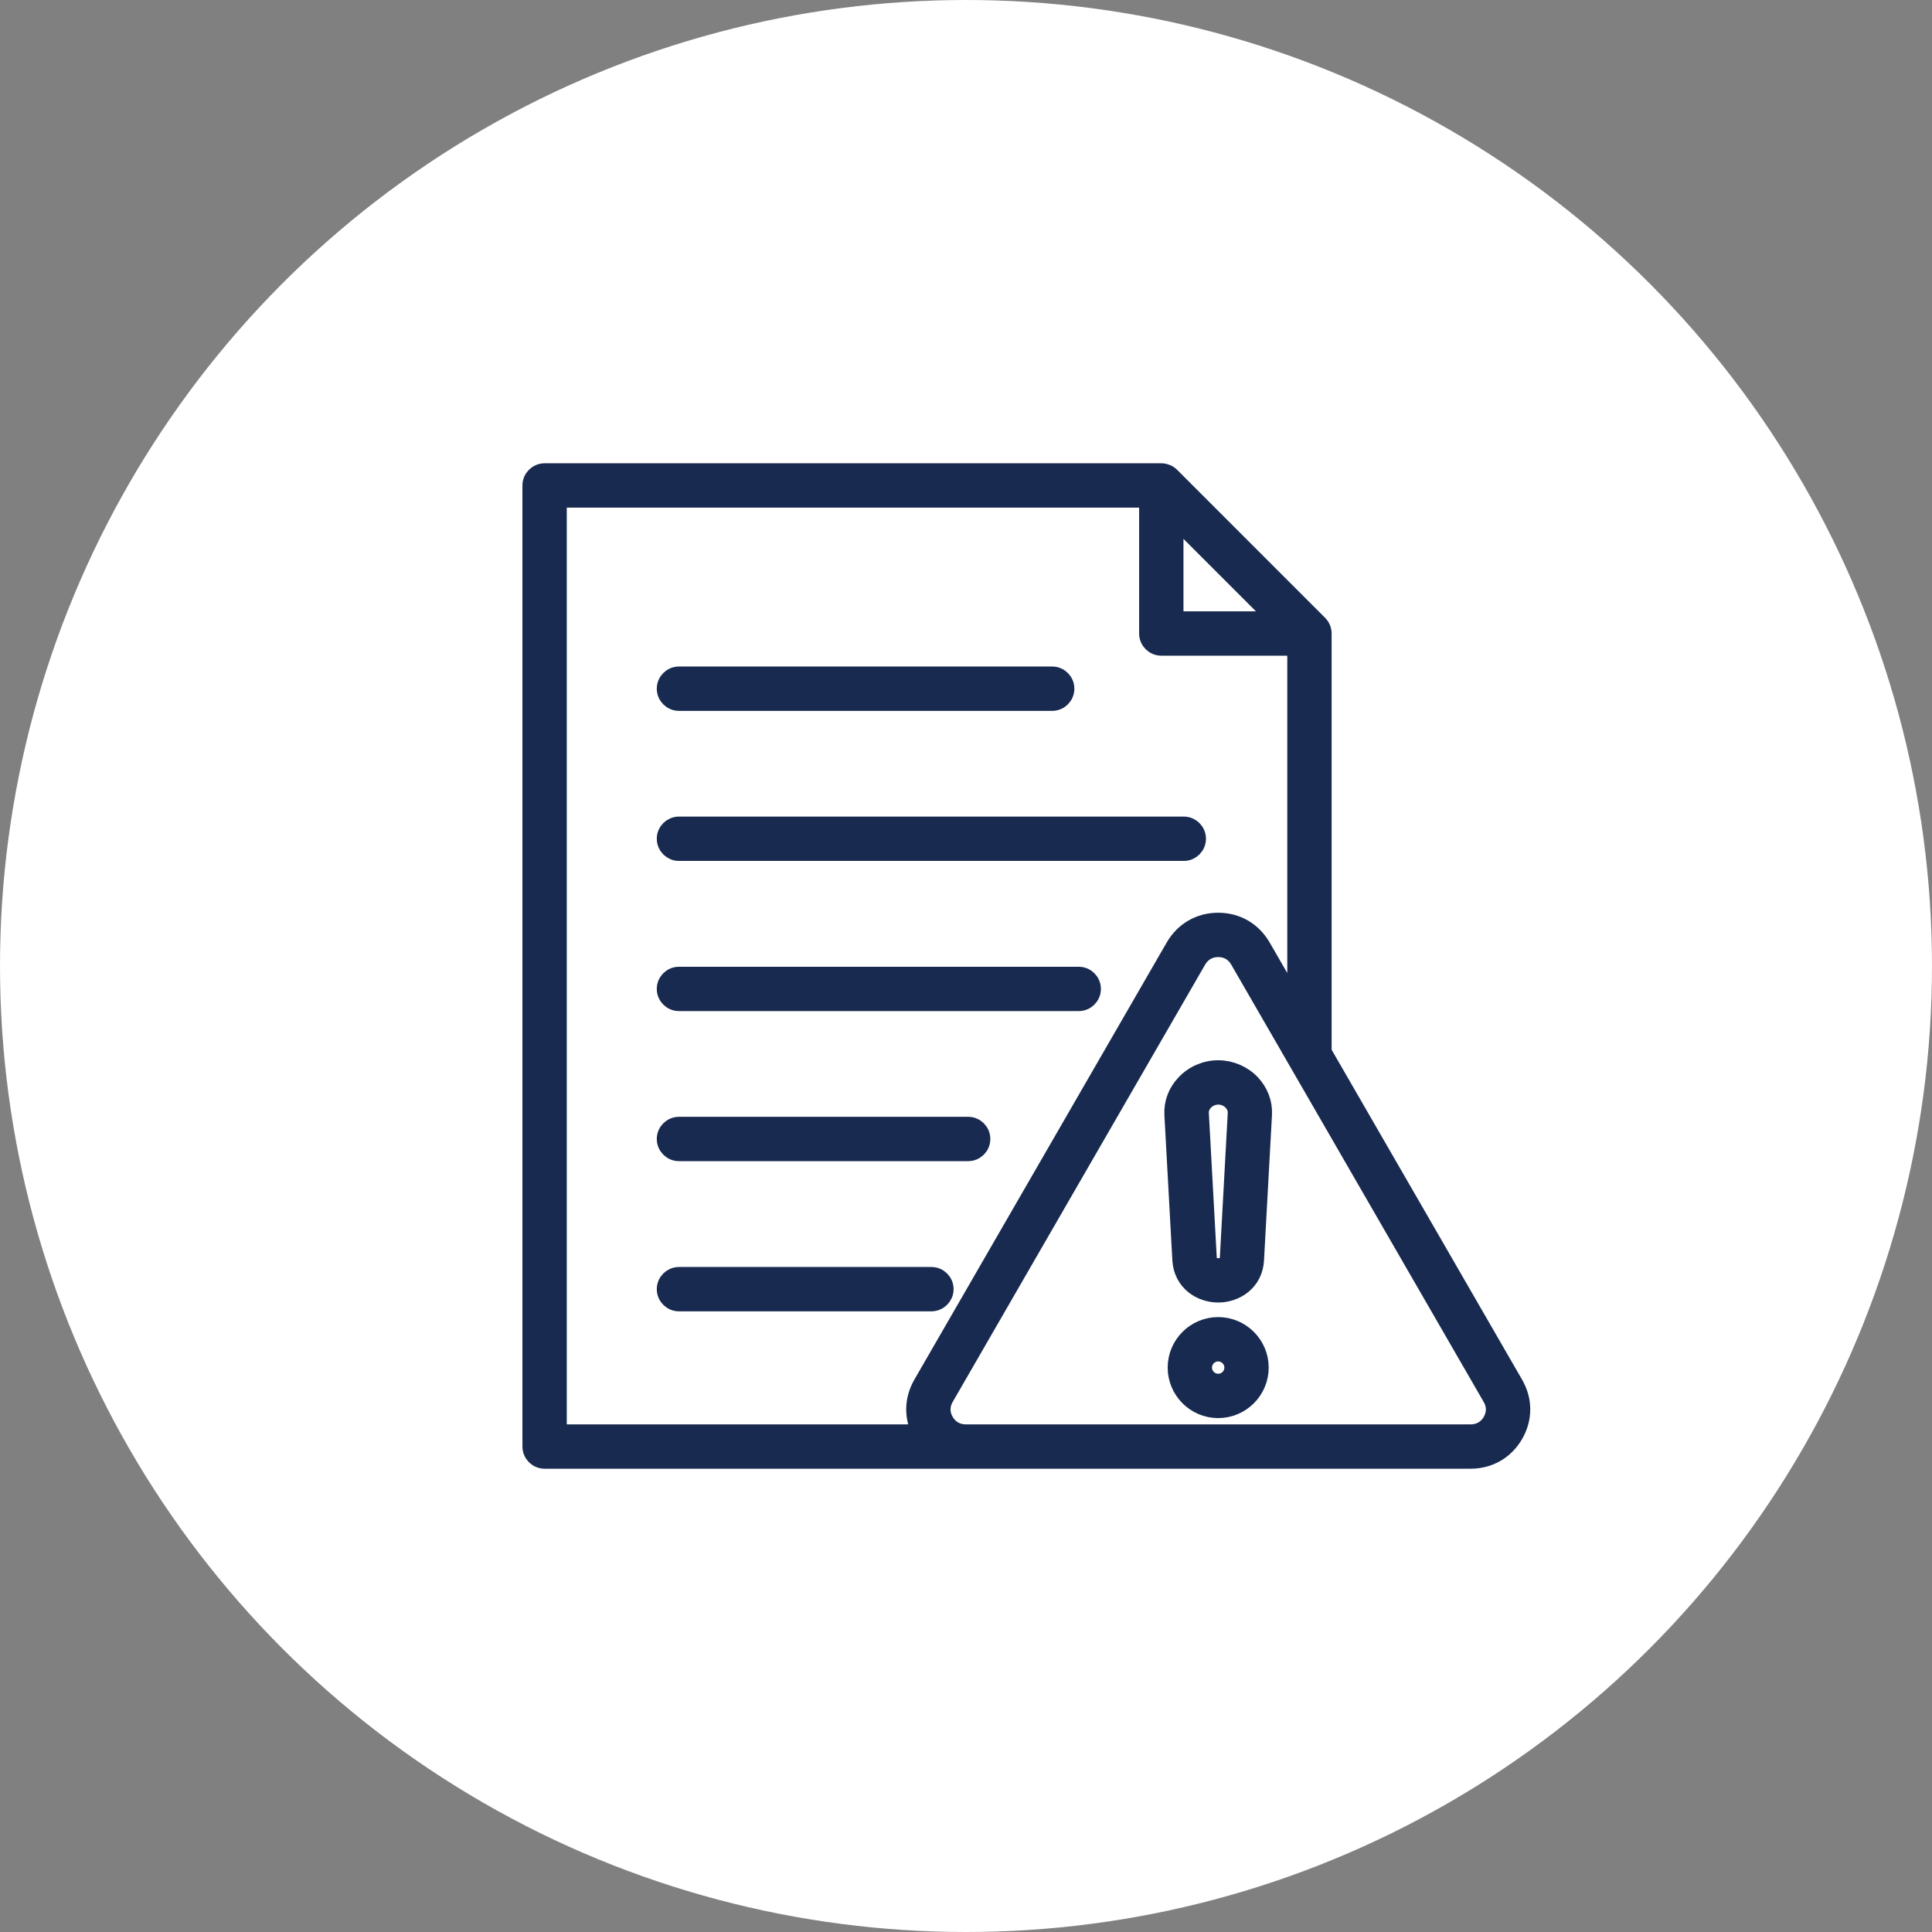 <svg width="98" height="98" viewBox="0 0 98 98" fill="none" xmlns="http://www.w3.org/2000/svg">
<rect x="0" y="0" width="98" height="98" fill="#808080" stroke="none"/>
<circle cx="49" cy="49" r="49" fill="white"/>
<path d="M33.815 34.934C33.815 34.589 34.095 34.309 34.44 34.309H53.373C53.717 34.309 53.997 34.589 53.997 34.934C53.997 35.278 53.717 35.558 53.373 35.558H34.44C34.095 35.558 33.815 35.278 33.815 34.934ZM34.44 43.17H60.048C60.392 43.17 60.672 42.89 60.672 42.545C60.672 42.201 60.392 41.921 60.048 41.921H34.44C34.095 41.921 33.815 42.201 33.815 42.545C33.815 42.89 34.095 43.17 34.44 43.17ZM34.44 50.787H54.719C55.063 50.787 55.343 50.507 55.343 50.163C55.343 49.818 55.063 49.538 54.719 49.538H34.44C34.095 49.538 33.815 49.818 33.815 50.163C33.815 50.507 34.095 50.787 34.44 50.787ZM34.44 58.399H49.109C49.454 58.399 49.734 58.119 49.734 57.775C49.734 57.43 49.454 57.15 49.109 57.15H34.44C34.095 57.15 33.815 57.43 33.815 57.775C33.815 58.119 34.095 58.399 34.44 58.399ZM47.871 65.392C47.871 65.048 47.591 64.768 47.247 64.768H34.44C34.095 64.768 33.815 65.048 33.815 65.392C33.815 65.737 34.095 66.017 34.44 66.017H47.241C47.591 66.017 47.871 65.737 47.871 65.392ZM76.774 72.746C76.311 73.542 75.52 74 74.599 74H48.985H27.625C27.28 74 27 73.72 27 73.376V24.625C27 24.28 27.28 24 27.625 24H58.912C59.074 24 59.235 24.065 59.354 24.183L66.863 31.693C66.982 31.811 67.046 31.973 67.046 32.134V53.382L76.774 70.232C77.237 71.034 77.237 71.949 76.774 72.746ZM59.531 31.51H64.915L59.531 26.126V31.51ZM28.249 72.751H46.816L46.81 72.746C46.353 71.949 46.353 71.034 46.81 70.237L59.617 48.053C60.08 47.256 60.872 46.798 61.792 46.798C62.713 46.798 63.504 47.256 63.967 48.053L65.797 51.223V32.759H58.907C58.562 32.759 58.282 32.479 58.282 32.134V25.249H28.249V72.751ZM75.692 70.862L62.885 48.677C62.648 48.268 62.261 48.047 61.792 48.047C61.324 48.047 60.936 48.273 60.699 48.677L47.892 70.862C47.656 71.271 47.656 71.718 47.892 72.121C48.129 72.525 48.517 72.751 48.985 72.751H49.346H74.604C75.073 72.751 75.46 72.525 75.697 72.121C75.929 71.712 75.929 71.265 75.692 70.862ZM63.44 54.986C63.843 55.417 64.053 55.966 64.021 56.537L63.617 63.912C63.558 64.999 62.654 65.57 61.792 65.57C60.931 65.57 60.032 64.999 59.967 63.912L59.563 56.542C59.531 55.971 59.736 55.417 60.145 54.992C60.57 54.539 61.173 54.281 61.792 54.281C62.411 54.281 63.014 54.539 63.44 54.986ZM62.535 55.847C62.341 55.643 62.072 55.53 61.798 55.53C61.518 55.53 61.248 55.648 61.06 55.847C60.893 56.025 60.807 56.246 60.818 56.472L61.222 63.842C61.248 64.299 61.706 64.321 61.798 64.321C61.889 64.321 62.347 64.299 62.374 63.842L62.777 56.472C62.788 56.246 62.702 56.025 62.535 55.847ZM63.854 69.37C63.854 70.506 62.928 71.432 61.792 71.432C60.656 71.432 59.73 70.506 59.73 69.37C59.73 68.234 60.656 67.309 61.792 67.309C62.928 67.309 63.854 68.234 63.854 69.37ZM62.605 69.37C62.605 68.924 62.239 68.558 61.792 68.558C61.345 68.558 60.979 68.924 60.979 69.37C60.979 69.817 61.345 70.183 61.792 70.183C62.244 70.183 62.605 69.817 62.605 69.37Z" fill="#182A4F" stroke="#182A4F"/>
</svg>
